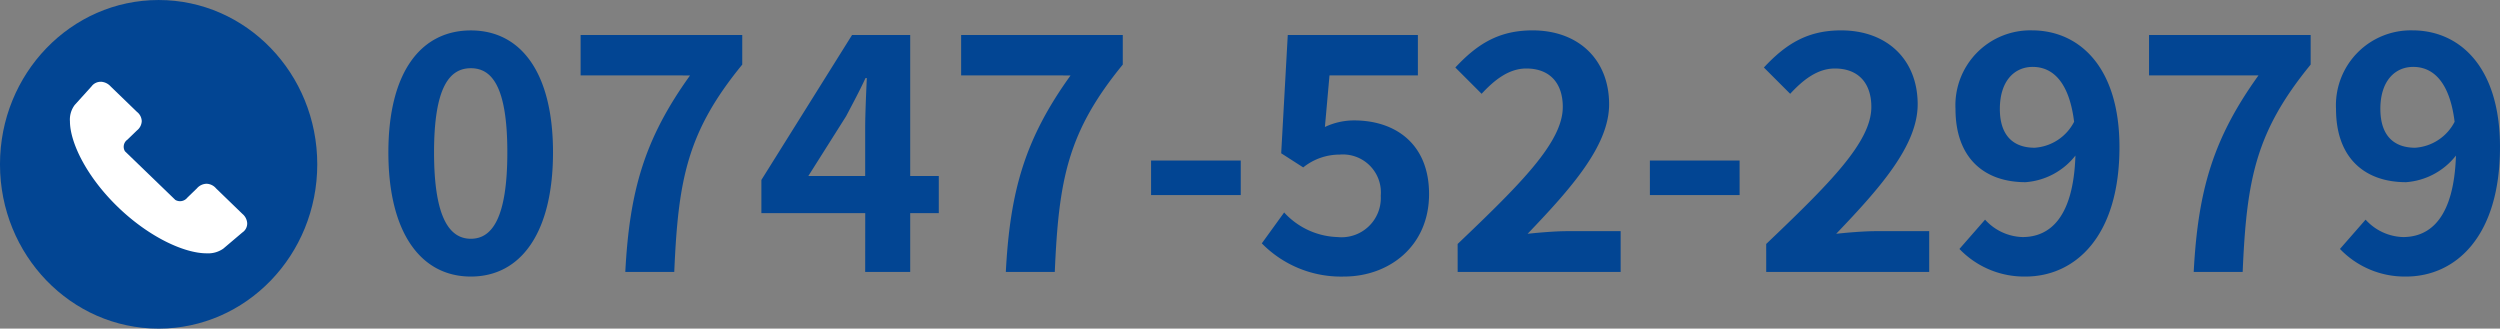 <svg xmlns="http://www.w3.org/2000/svg" width="220.63" height="29" viewBox="0 0 220.63 29">
  <rect x="0" y="0" width="220.63" height="29" fill="#808080" stroke="none"/>
  <g id="グループ_2719" data-name="グループ 2719" transform="translate(-0.415 -10.309)">
    <path id="パス_830" data-name="パス 830" d="M8.555.406c4.408,0,7.25-3.857,7.25-10.962,0-7.047-2.842-10.759-7.25-10.759S1.276-17.632,1.276-10.556C1.276-3.451,4.147.406,8.555.406Zm0-3.335c-1.856,0-3.248-1.8-3.248-7.627,0-5.8,1.392-7.424,3.248-7.424s3.219,1.624,3.219,7.424C11.774-4.727,10.411-2.929,8.555-2.929ZM22.185,0h4.321c.348-8.149,1.131-12.354,6-18.3v-2.61H18.241v3.567H27.9C23.9-11.774,22.562-7.221,22.185,0ZM38.338-8.468l3.335-5.278c.609-1.16,1.189-2.233,1.711-3.364H43.5c-.058,1.247-.145,3.219-.145,4.466v4.176ZM43.355,0h3.973V-5.191h2.523V-8.468H47.328V-20.909H42.195l-8,12.789v2.929h9.164ZM55.767,0h4.321c.348-8.149,1.131-12.354,6-18.3v-2.61H51.823v3.567H61.48C57.478-11.774,56.144-7.221,55.767,0ZM68.585-6.786H76.5V-9.831H68.585ZM85.608.406c3.973,0,7.511-2.668,7.511-7.279,0-4.466-3.016-6.5-6.612-6.5a6,6,0,0,0-2.581.58l.406-4.553h7.8v-3.567H80.649l-.58,10.44,1.943,1.247a5.135,5.135,0,0,1,3.219-1.131,3.352,3.352,0,0,1,3.625,3.625,3.465,3.465,0,0,1-3.8,3.654A6.671,6.671,0,0,1,80.33-5.249L78.358-2.523A9.781,9.781,0,0,0,85.608.406ZM95.642,0h14.384V-3.6h-4.7c-1.015,0-2.436.116-3.509.232,3.828-4,7.192-7.772,7.192-11.426,0-3.944-2.7-6.525-6.757-6.525-2.929,0-4.843,1.16-6.815,3.277l2.32,2.32c1.1-1.189,2.378-2.233,3.944-2.233,2.059,0,3.219,1.276,3.219,3.393,0,3.1-3.683,6.757-9.28,12.093Zm16.965-6.786h7.917V-9.831h-7.917ZM122.873,0h14.384V-3.6h-4.7c-1.015,0-2.436.116-3.509.232,3.828-4,7.192-7.772,7.192-11.426,0-3.944-2.7-6.525-6.757-6.525-2.929,0-4.843,1.16-6.815,3.277l2.32,2.32c1.1-1.189,2.378-2.233,3.944-2.233,2.059,0,3.219,1.276,3.219,3.393,0,3.1-3.683,6.757-9.28,12.093Zm20.619-14.384c0-2.494,1.305-3.712,2.9-3.712,1.769,0,3.219,1.334,3.654,4.843a4.23,4.23,0,0,1-3.48,2.291C144.681-10.962,143.492-12.035,143.492-14.384ZM145.754.406c4.321,0,8.294-3.451,8.294-11.426,0-7.192-3.654-10.3-7.714-10.3a6.611,6.611,0,0,0-6.757,6.931c0,4.379,2.581,6.467,6.177,6.467a6.167,6.167,0,0,0,4.408-2.349c-.174,5.394-2.2,7.192-4.669,7.192a4.631,4.631,0,0,1-3.306-1.537L139.925-2.03A7.908,7.908,0,0,0,145.754.406ZM160.6,0h4.321c.348-8.149,1.131-12.354,6-18.3v-2.61H156.658v3.567h9.657C162.313-11.774,160.979-7.221,160.6,0Zm16.472-14.384c0-2.494,1.305-3.712,2.9-3.712,1.769,0,3.219,1.334,3.654,4.843a4.23,4.23,0,0,1-3.48,2.291C178.263-10.962,177.074-12.035,177.074-14.384ZM179.336.406c4.321,0,8.294-3.451,8.294-11.426,0-7.192-3.654-10.3-7.714-10.3a6.611,6.611,0,0,0-6.757,6.931c0,4.379,2.581,6.467,6.177,6.467a6.167,6.167,0,0,0,4.408-2.349c-.174,5.394-2.2,7.192-4.669,7.192a4.631,4.631,0,0,1-3.306-1.537L173.507-2.03A7.908,7.908,0,0,0,179.336.406Z" transform="translate(33.414 34.309)" fill="#024593"/>
    <g id="グループ_2708" data-name="グループ 2708" transform="translate(0.037 10.461)">
      <ellipse id="楕円形_5" data-name="楕円形 5" cx="14" cy="14.5" rx="14" ry="14.5" transform="translate(0.377 -0.151)" fill="#024593"/>
      <path id="パス_1849" data-name="パス 1849" d="M88.291,895.568a1,1,0,0,0-.846.409l-1.48,1.636a2.137,2.137,0,0,0-.422,1.432c0,1.859,1.443,4.875,4.228,7.569s5.9,4.09,7.822,4.09a2.323,2.323,0,0,0,1.48-.409l1.691-1.433a.943.943,0,0,0,.422-.818,1.164,1.164,0,0,0-.422-.819l-2.326-2.251a1.137,1.137,0,0,0-.845-.408,1.162,1.162,0,0,0-.846.408l-.845.819a.821.821,0,0,1-1.057.2L90.4,901.7a.763.763,0,0,1,.212-1.022l.846-.818a1.1,1.1,0,0,0,.422-.818,1.078,1.078,0,0,0-.422-.819l-2.326-2.25a1.235,1.235,0,0,0-.846-.409Z" transform="translate(-78.993 -888.501)" fill="#fff"/>
    </g>
  </g>
</svg>

